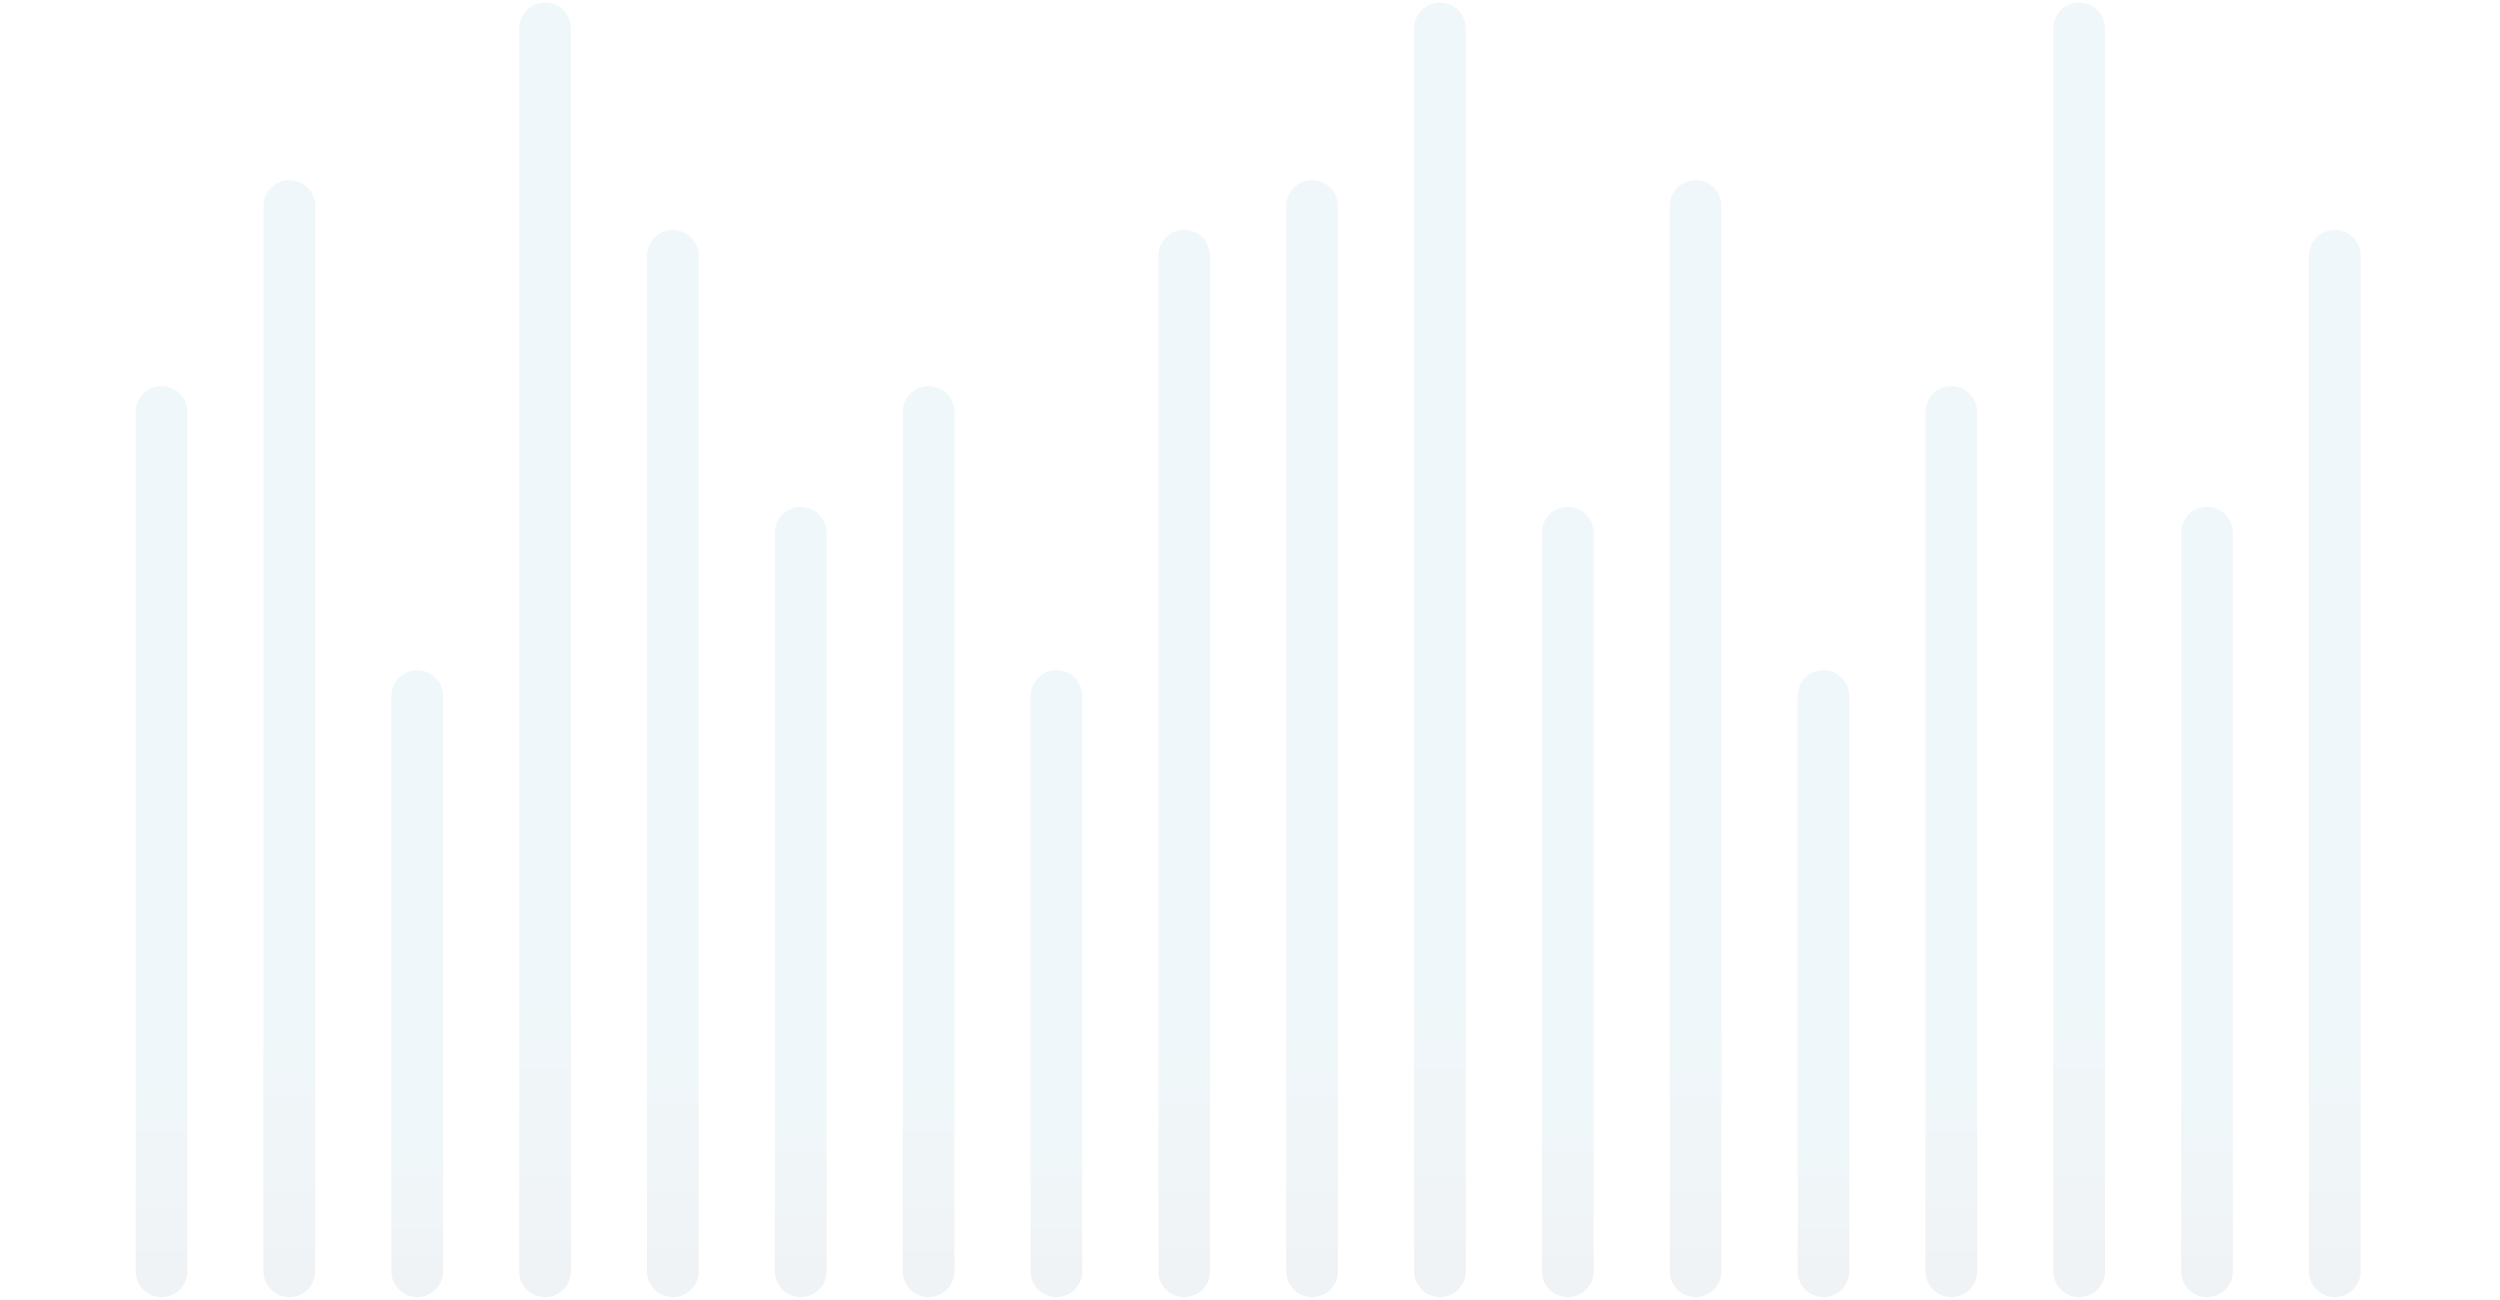 <?xml version="1.0" encoding="utf-8"?>
<svg xmlns="http://www.w3.org/2000/svg" fill="none" height="100%" overflow="visible" preserveAspectRatio="none" style="display: block;" viewBox="0 0 352 183" width="100%">
<g id="Frame 47727" opacity="0.06">
<path d="M22.743 58L22.743 179" id="Vector 19" stroke="url(#paint0_linear_0_1645)" stroke-linecap="round" stroke-width="7.284"/>
<path d="M40.743 29L40.743 179" id="Vector 20" stroke="url(#paint1_linear_0_1645)" stroke-linecap="round" stroke-width="7.284"/>
<path d="M58.743 98L58.743 179" id="Vector 18" stroke="url(#paint2_linear_0_1645)" stroke-linecap="round" stroke-width="7.284"/>
<path d="M76.743 4L76.743 179" id="Vector 15" stroke="url(#paint3_linear_0_1645)" stroke-linecap="round" stroke-width="7.284"/>
<path d="M94.743 36L94.743 179" id="Vector 17" stroke="url(#paint4_linear_0_1645)" stroke-linecap="round" stroke-width="7.284"/>
<path d="M112.743 75L112.743 179" id="Vector 16" stroke="url(#paint5_linear_0_1645)" stroke-linecap="round" stroke-width="7.284"/>
<path d="M130.743 58L130.743 179" id="Vector 13" stroke="url(#paint6_linear_0_1645)" stroke-linecap="round" stroke-width="7.284"/>
<path d="M148.743 98L148.743 179" id="Vector 12" stroke="url(#paint7_linear_0_1645)" stroke-linecap="round" stroke-width="7.284"/>
<path d="M166.743 36L166.743 179" id="Vector 11" stroke="url(#paint8_linear_0_1645)" stroke-linecap="round" stroke-width="7.284"/>
<path d="M184.743 29L184.743 179" id="Vector 8" stroke="url(#paint9_linear_0_1645)" stroke-linecap="round" stroke-width="7.284"/>
<path d="M202.743 4L202.743 179" id="Vector 9" stroke="url(#paint10_linear_0_1645)" stroke-linecap="round" stroke-width="7.284"/>
<path d="M220.743 75L220.743 179" id="Vector 10" stroke="url(#paint11_linear_0_1645)" stroke-linecap="round" stroke-width="7.284"/>
<path d="M238.743 29L238.743 179" id="Vector 14" stroke="url(#paint12_linear_0_1645)" stroke-linecap="round" stroke-width="7.284"/>
<path d="M256.743 98L256.743 179" id="Vector 6" stroke="url(#paint13_linear_0_1645)" stroke-linecap="round" stroke-width="7.284"/>
<path d="M274.743 58L274.743 179" id="Vector 7" stroke="url(#paint14_linear_0_1645)" stroke-linecap="round" stroke-width="7.284"/>
<path d="M292.743 4L292.743 179" id="Vector 3" stroke="url(#paint15_linear_0_1645)" stroke-linecap="round" stroke-width="7.284"/>
<path d="M310.743 75L310.743 179" id="Vector 4" stroke="url(#paint16_linear_0_1645)" stroke-linecap="round" stroke-width="7.284"/>
<path d="M328.743 36L328.743 179" id="Vector 5" stroke="url(#paint17_linear_0_1645)" stroke-linecap="round" stroke-width="7.284"/>
</g>
<defs>
<linearGradient gradientUnits="userSpaceOnUse" id="paint0_linear_0_1645" x1="23.243" x2="23.243" y1="58" y2="179">
<stop offset="0.771" stop-color="#007EA7"/>
<stop offset="1" stop-color="#003459"/>
</linearGradient>
<linearGradient gradientUnits="userSpaceOnUse" id="paint1_linear_0_1645" x1="41.243" x2="41.243" y1="29" y2="179">
<stop offset="0.771" stop-color="#007EA7"/>
<stop offset="1" stop-color="#003459"/>
</linearGradient>
<linearGradient gradientUnits="userSpaceOnUse" id="paint2_linear_0_1645" x1="59.243" x2="59.243" y1="98" y2="179">
<stop offset="0.771" stop-color="#007EA7"/>
<stop offset="1" stop-color="#003459"/>
</linearGradient>
<linearGradient gradientUnits="userSpaceOnUse" id="paint3_linear_0_1645" x1="77.243" x2="77.243" y1="4" y2="179">
<stop offset="0.771" stop-color="#007EA7"/>
<stop offset="1" stop-color="#003459"/>
</linearGradient>
<linearGradient gradientUnits="userSpaceOnUse" id="paint4_linear_0_1645" x1="95.243" x2="95.243" y1="36" y2="179">
<stop offset="0.771" stop-color="#007EA7"/>
<stop offset="1" stop-color="#003459"/>
</linearGradient>
<linearGradient gradientUnits="userSpaceOnUse" id="paint5_linear_0_1645" x1="113.243" x2="113.243" y1="75" y2="179">
<stop offset="0.771" stop-color="#007EA7"/>
<stop offset="1" stop-color="#003459"/>
</linearGradient>
<linearGradient gradientUnits="userSpaceOnUse" id="paint6_linear_0_1645" x1="131.243" x2="131.243" y1="58" y2="179">
<stop offset="0.771" stop-color="#007EA7"/>
<stop offset="1" stop-color="#003459"/>
</linearGradient>
<linearGradient gradientUnits="userSpaceOnUse" id="paint7_linear_0_1645" x1="149.243" x2="149.243" y1="98" y2="179">
<stop offset="0.771" stop-color="#007EA7"/>
<stop offset="1" stop-color="#003459"/>
</linearGradient>
<linearGradient gradientUnits="userSpaceOnUse" id="paint8_linear_0_1645" x1="167.243" x2="167.243" y1="36" y2="179">
<stop offset="0.771" stop-color="#007EA7"/>
<stop offset="1" stop-color="#003459"/>
</linearGradient>
<linearGradient gradientUnits="userSpaceOnUse" id="paint9_linear_0_1645" x1="185.243" x2="185.243" y1="29" y2="179">
<stop offset="0.771" stop-color="#007EA7"/>
<stop offset="1" stop-color="#003459"/>
</linearGradient>
<linearGradient gradientUnits="userSpaceOnUse" id="paint10_linear_0_1645" x1="203.243" x2="203.243" y1="4" y2="179">
<stop offset="0.771" stop-color="#007EA7"/>
<stop offset="1" stop-color="#003459"/>
</linearGradient>
<linearGradient gradientUnits="userSpaceOnUse" id="paint11_linear_0_1645" x1="221.243" x2="221.243" y1="75" y2="179">
<stop offset="0.771" stop-color="#007EA7"/>
<stop offset="1" stop-color="#003459"/>
</linearGradient>
<linearGradient gradientUnits="userSpaceOnUse" id="paint12_linear_0_1645" x1="239.243" x2="239.243" y1="29" y2="179">
<stop offset="0.771" stop-color="#007EA7"/>
<stop offset="1" stop-color="#003459"/>
</linearGradient>
<linearGradient gradientUnits="userSpaceOnUse" id="paint13_linear_0_1645" x1="257.243" x2="257.243" y1="98" y2="179">
<stop offset="0.771" stop-color="#007EA7"/>
<stop offset="1" stop-color="#003459"/>
</linearGradient>
<linearGradient gradientUnits="userSpaceOnUse" id="paint14_linear_0_1645" x1="275.243" x2="275.243" y1="58" y2="179">
<stop offset="0.771" stop-color="#007EA7"/>
<stop offset="1" stop-color="#003459"/>
</linearGradient>
<linearGradient gradientUnits="userSpaceOnUse" id="paint15_linear_0_1645" x1="293.243" x2="293.243" y1="4" y2="179">
<stop offset="0.771" stop-color="#007EA7"/>
<stop offset="1" stop-color="#003459"/>
</linearGradient>
<linearGradient gradientUnits="userSpaceOnUse" id="paint16_linear_0_1645" x1="311.243" x2="311.243" y1="75" y2="179">
<stop offset="0.771" stop-color="#007EA7"/>
<stop offset="1" stop-color="#003459"/>
</linearGradient>
<linearGradient gradientUnits="userSpaceOnUse" id="paint17_linear_0_1645" x1="329.243" x2="329.243" y1="36" y2="179">
<stop offset="0.771" stop-color="#007EA7"/>
<stop offset="1" stop-color="#003459"/>
</linearGradient>
</defs>
</svg>